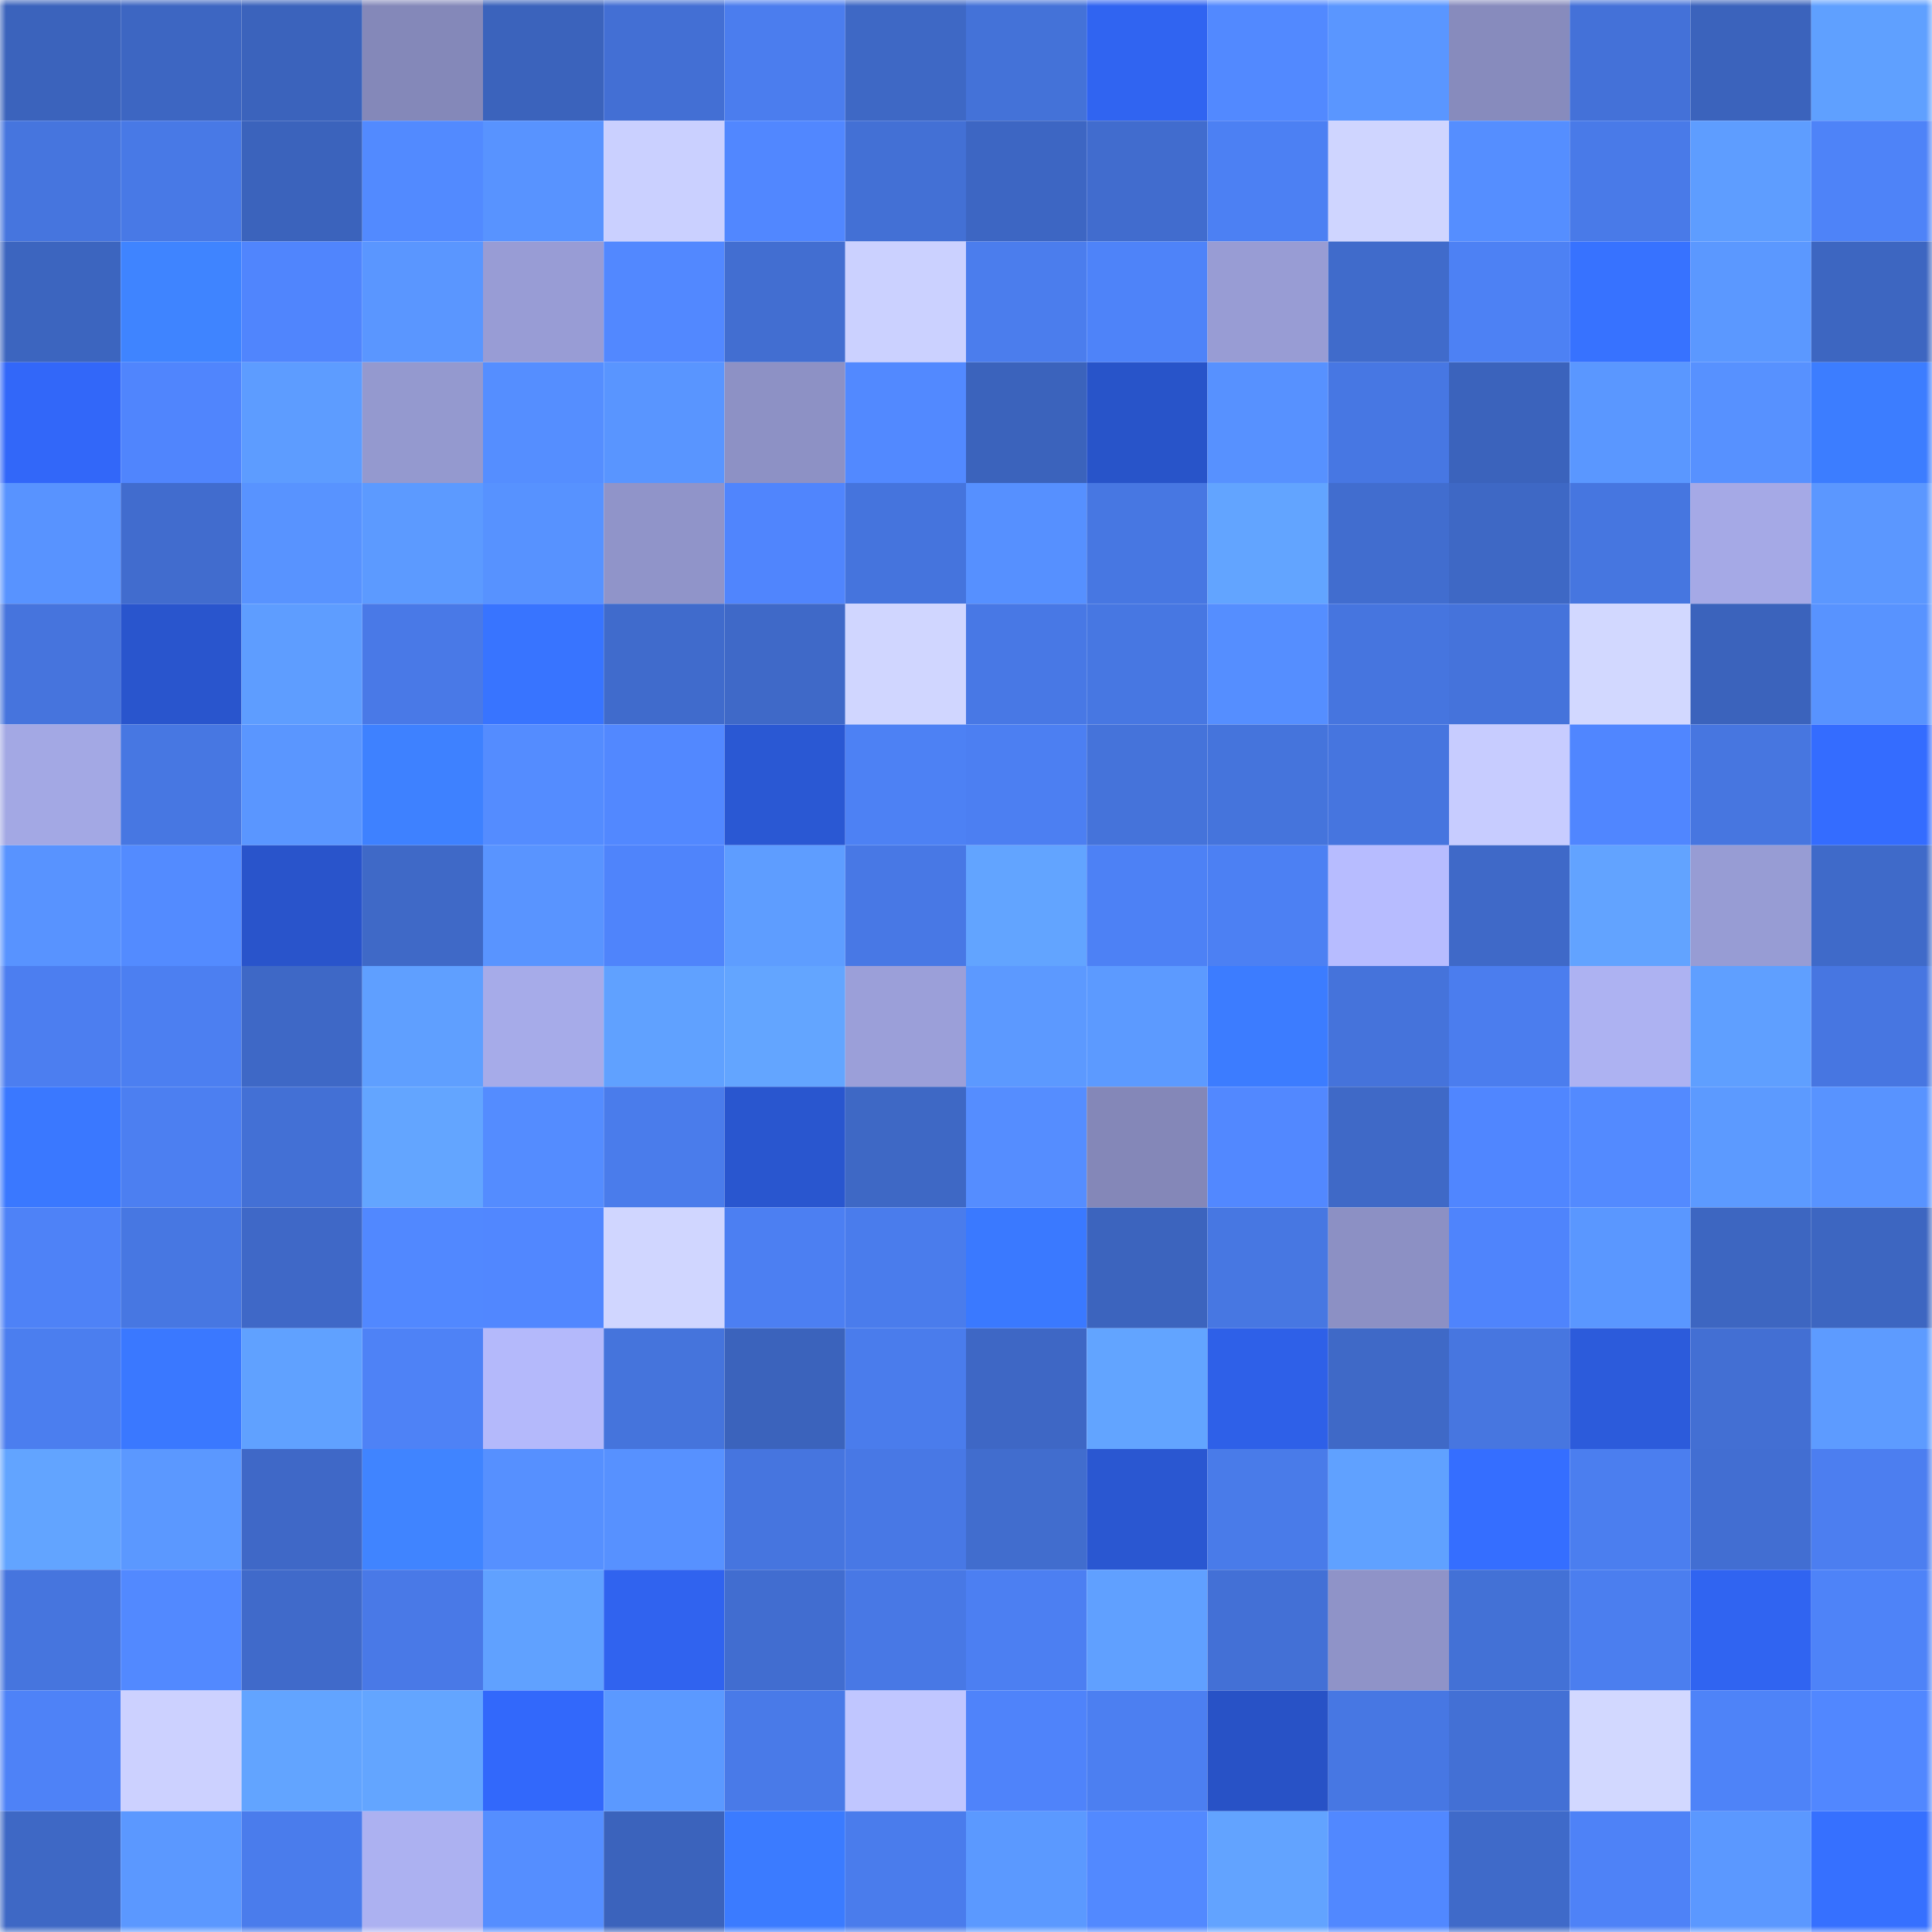 <svg viewBox="0 0 160 160" fill="none" role="img" xmlns="http://www.w3.org/2000/svg" width="240" height="240" name="basenames%2Cbixatb.base.eth"><mask id="308218665" mask-type="alpha" maskUnits="userSpaceOnUse" x="0" y="0" width="160" height="160"><rect width="160" height="160" fill="#FFFFFF"></rect></mask><g mask="url(#308218665)"><rect x="0" y="0" width="10" height="10" fill="#3b63bc"></rect><rect x="10" y="0" width="10" height="10" fill="#3d66c2"></rect><rect x="20" y="0" width="10" height="10" fill="#3b63bc"></rect><rect x="30" y="0" width="10" height="10" fill="#8488b9"></rect><rect x="40" y="0" width="10" height="10" fill="#3b63bc"></rect><rect x="50" y="0" width="10" height="10" fill="#436fd4"></rect><rect x="60" y="0" width="10" height="10" fill="#4b7dee"></rect><rect x="70" y="0" width="10" height="10" fill="#3e68c5"></rect><rect x="80" y="0" width="10" height="10" fill="#4472d8"></rect><rect x="90" y="0" width="10" height="10" fill="#3064f1"></rect><rect x="100" y="0" width="10" height="10" fill="#5289ff"></rect><rect x="110" y="0" width="10" height="10" fill="#5a96ff"></rect><rect x="120" y="0" width="10" height="10" fill="#878bbd"></rect><rect x="130" y="0" width="10" height="10" fill="#4471d8"></rect><rect x="140" y="0" width="10" height="10" fill="#3b63bc"></rect><rect x="150" y="0" width="10" height="10" fill="#5fa0ff"></rect><rect x="0" y="10" width="10" height="10" fill="#4675de"></rect><rect x="10" y="10" width="10" height="10" fill="#4879e6"></rect><rect x="20" y="10" width="10" height="10" fill="#3b63bc"></rect><rect x="30" y="10" width="10" height="10" fill="#528aff"></rect><rect x="40" y="10" width="10" height="10" fill="#5893ff"></rect><rect x="50" y="10" width="10" height="10" fill="#cad0ff"></rect><rect x="60" y="10" width="10" height="10" fill="#5187ff"></rect><rect x="70" y="10" width="10" height="10" fill="#4370d5"></rect><rect x="80" y="10" width="10" height="10" fill="#3d66c3"></rect><rect x="90" y="10" width="10" height="10" fill="#416cce"></rect><rect x="100" y="10" width="10" height="10" fill="#4c80f3"></rect><rect x="110" y="10" width="10" height="10" fill="#cfd5ff"></rect><rect x="120" y="10" width="10" height="10" fill="#558eff"></rect><rect x="130" y="10" width="10" height="10" fill="#497ae8"></rect><rect x="140" y="10" width="10" height="10" fill="#5e9dff"></rect><rect x="150" y="10" width="10" height="10" fill="#4e83f8"></rect><rect x="0" y="20" width="10" height="10" fill="#3c65bf"></rect><rect x="10" y="20" width="10" height="10" fill="#3f84ff"></rect><rect x="20" y="20" width="10" height="10" fill="#5085fd"></rect><rect x="30" y="20" width="10" height="10" fill="#5a96ff"></rect><rect x="40" y="20" width="10" height="10" fill="#989cd5"></rect><rect x="50" y="20" width="10" height="10" fill="#5288ff"></rect><rect x="60" y="20" width="10" height="10" fill="#426ed1"></rect><rect x="70" y="20" width="10" height="10" fill="#cbd1ff"></rect><rect x="80" y="20" width="10" height="10" fill="#4b7ded"></rect><rect x="90" y="20" width="10" height="10" fill="#4e83f9"></rect><rect x="100" y="20" width="10" height="10" fill="#989cd4"></rect><rect x="110" y="20" width="10" height="10" fill="#406bcb"></rect><rect x="120" y="20" width="10" height="10" fill="#4d81f4"></rect><rect x="130" y="20" width="10" height="10" fill="#3772ff"></rect><rect x="140" y="20" width="10" height="10" fill="#5b98ff"></rect><rect x="150" y="20" width="10" height="10" fill="#3d66c1"></rect><rect x="0" y="30" width="10" height="10" fill="#3267f9"></rect><rect x="10" y="30" width="10" height="10" fill="#5085fd"></rect><rect x="20" y="30" width="10" height="10" fill="#5d9cff"></rect><rect x="30" y="30" width="10" height="10" fill="#9499cf"></rect><rect x="40" y="30" width="10" height="10" fill="#558eff"></rect><rect x="50" y="30" width="10" height="10" fill="#5995ff"></rect><rect x="60" y="30" width="10" height="10" fill="#8d91c5"></rect><rect x="70" y="30" width="10" height="10" fill="#5289ff"></rect><rect x="80" y="30" width="10" height="10" fill="#3b63bc"></rect><rect x="90" y="30" width="10" height="10" fill="#2854c9"></rect><rect x="100" y="30" width="10" height="10" fill="#5791ff"></rect><rect x="110" y="30" width="10" height="10" fill="#4777e3"></rect><rect x="120" y="30" width="10" height="10" fill="#3b63bc"></rect><rect x="130" y="30" width="10" height="10" fill="#5a97ff"></rect><rect x="140" y="30" width="10" height="10" fill="#5791ff"></rect><rect x="150" y="30" width="10" height="10" fill="#3c7dff"></rect><rect x="0" y="40" width="10" height="10" fill="#5893ff"></rect><rect x="10" y="40" width="10" height="10" fill="#416cce"></rect><rect x="20" y="40" width="10" height="10" fill="#5893ff"></rect><rect x="30" y="40" width="10" height="10" fill="#5c9aff"></rect><rect x="40" y="40" width="10" height="10" fill="#5792ff"></rect><rect x="50" y="40" width="10" height="10" fill="#9094c9"></rect><rect x="60" y="40" width="10" height="10" fill="#5085fd"></rect><rect x="70" y="40" width="10" height="10" fill="#4574dd"></rect><rect x="80" y="40" width="10" height="10" fill="#5690ff"></rect><rect x="90" y="40" width="10" height="10" fill="#4777e2"></rect><rect x="100" y="40" width="10" height="10" fill="#62a4ff"></rect><rect x="110" y="40" width="10" height="10" fill="#416dcf"></rect><rect x="120" y="40" width="10" height="10" fill="#3e68c5"></rect><rect x="130" y="40" width="10" height="10" fill="#4676e0"></rect><rect x="140" y="40" width="10" height="10" fill="#a5a9e6"></rect><rect x="150" y="40" width="10" height="10" fill="#5b97ff"></rect><rect x="0" y="50" width="10" height="10" fill="#4674dd"></rect><rect x="10" y="50" width="10" height="10" fill="#2955cd"></rect><rect x="20" y="50" width="10" height="10" fill="#5e9dff"></rect><rect x="30" y="50" width="10" height="10" fill="#4979e7"></rect><rect x="40" y="50" width="10" height="10" fill="#3874ff"></rect><rect x="50" y="50" width="10" height="10" fill="#406bcc"></rect><rect x="60" y="50" width="10" height="10" fill="#3f69c8"></rect><rect x="70" y="50" width="10" height="10" fill="#d0d6ff"></rect><rect x="80" y="50" width="10" height="10" fill="#4878e5"></rect><rect x="90" y="50" width="10" height="10" fill="#4777e2"></rect><rect x="100" y="50" width="10" height="10" fill="#558eff"></rect><rect x="110" y="50" width="10" height="10" fill="#4675df"></rect><rect x="120" y="50" width="10" height="10" fill="#4573db"></rect><rect x="130" y="50" width="10" height="10" fill="#d2d8ff"></rect><rect x="140" y="50" width="10" height="10" fill="#3b63bc"></rect><rect x="150" y="50" width="10" height="10" fill="#5893ff"></rect><rect x="0" y="60" width="10" height="10" fill="#a3a8e4"></rect><rect x="10" y="60" width="10" height="10" fill="#4777e2"></rect><rect x="20" y="60" width="10" height="10" fill="#5a96ff"></rect><rect x="30" y="60" width="10" height="10" fill="#3e81ff"></rect><rect x="40" y="60" width="10" height="10" fill="#548cff"></rect><rect x="50" y="60" width="10" height="10" fill="#5288ff"></rect><rect x="60" y="60" width="10" height="10" fill="#2a58d3"></rect><rect x="70" y="60" width="10" height="10" fill="#4d81f4"></rect><rect x="80" y="60" width="10" height="10" fill="#4c7ff2"></rect><rect x="90" y="60" width="10" height="10" fill="#4573da"></rect><rect x="100" y="60" width="10" height="10" fill="#4574dc"></rect><rect x="110" y="60" width="10" height="10" fill="#4675df"></rect><rect x="120" y="60" width="10" height="10" fill="#c7ccff"></rect><rect x="130" y="60" width="10" height="10" fill="#5086ff"></rect><rect x="140" y="60" width="10" height="10" fill="#4776e0"></rect><rect x="150" y="60" width="10" height="10" fill="#346cff"></rect><rect x="0" y="70" width="10" height="10" fill="#5893ff"></rect><rect x="10" y="70" width="10" height="10" fill="#538bff"></rect><rect x="20" y="70" width="10" height="10" fill="#2954cb"></rect><rect x="30" y="70" width="10" height="10" fill="#3f69c7"></rect><rect x="40" y="70" width="10" height="10" fill="#5994ff"></rect><rect x="50" y="70" width="10" height="10" fill="#4f84fb"></rect><rect x="60" y="70" width="10" height="10" fill="#5e9dff"></rect><rect x="70" y="70" width="10" height="10" fill="#4878e5"></rect><rect x="80" y="70" width="10" height="10" fill="#62a4ff"></rect><rect x="90" y="70" width="10" height="10" fill="#4d81f5"></rect><rect x="100" y="70" width="10" height="10" fill="#4c80f3"></rect><rect x="110" y="70" width="10" height="10" fill="#b7bcff"></rect><rect x="120" y="70" width="10" height="10" fill="#3f69c8"></rect><rect x="130" y="70" width="10" height="10" fill="#62a3ff"></rect><rect x="140" y="70" width="10" height="10" fill="#979cd4"></rect><rect x="150" y="70" width="10" height="10" fill="#3f6ac9"></rect><rect x="0" y="80" width="10" height="10" fill="#4c7ef0"></rect><rect x="10" y="80" width="10" height="10" fill="#4c7ff1"></rect><rect x="20" y="80" width="10" height="10" fill="#3e68c6"></rect><rect x="30" y="80" width="10" height="10" fill="#5f9fff"></rect><rect x="40" y="80" width="10" height="10" fill="#a6abe9"></rect><rect x="50" y="80" width="10" height="10" fill="#60a1ff"></rect><rect x="60" y="80" width="10" height="10" fill="#63a5ff"></rect><rect x="70" y="80" width="10" height="10" fill="#9b9fd9"></rect><rect x="80" y="80" width="10" height="10" fill="#5c99ff"></rect><rect x="90" y="80" width="10" height="10" fill="#5c9aff"></rect><rect x="100" y="80" width="10" height="10" fill="#3c7cff"></rect><rect x="110" y="80" width="10" height="10" fill="#4573db"></rect><rect x="120" y="80" width="10" height="10" fill="#4b7dee"></rect><rect x="130" y="80" width="10" height="10" fill="#adb2f2"></rect><rect x="140" y="80" width="10" height="10" fill="#5f9fff"></rect><rect x="150" y="80" width="10" height="10" fill="#4776e1"></rect><rect x="0" y="90" width="10" height="10" fill="#3a78ff"></rect><rect x="10" y="90" width="10" height="10" fill="#4c7ff1"></rect><rect x="20" y="90" width="10" height="10" fill="#4370d5"></rect><rect x="30" y="90" width="10" height="10" fill="#63a5ff"></rect><rect x="40" y="90" width="10" height="10" fill="#548cff"></rect><rect x="50" y="90" width="10" height="10" fill="#4a7ceb"></rect><rect x="60" y="90" width="10" height="10" fill="#2956cf"></rect><rect x="70" y="90" width="10" height="10" fill="#3e68c5"></rect><rect x="80" y="90" width="10" height="10" fill="#558dff"></rect><rect x="90" y="90" width="10" height="10" fill="#8487b8"></rect><rect x="100" y="90" width="10" height="10" fill="#5288ff"></rect><rect x="110" y="90" width="10" height="10" fill="#3f69c7"></rect><rect x="120" y="90" width="10" height="10" fill="#5086ff"></rect><rect x="130" y="90" width="10" height="10" fill="#538aff"></rect><rect x="140" y="90" width="10" height="10" fill="#5c9aff"></rect><rect x="150" y="90" width="10" height="10" fill="#5893ff"></rect><rect x="0" y="100" width="10" height="10" fill="#4e82f7"></rect><rect x="10" y="100" width="10" height="10" fill="#4777e2"></rect><rect x="20" y="100" width="10" height="10" fill="#3f68c7"></rect><rect x="30" y="100" width="10" height="10" fill="#5188ff"></rect><rect x="40" y="100" width="10" height="10" fill="#5187ff"></rect><rect x="50" y="100" width="10" height="10" fill="#d0d6ff"></rect><rect x="60" y="100" width="10" height="10" fill="#4c7ff2"></rect><rect x="70" y="100" width="10" height="10" fill="#4a7cec"></rect><rect x="80" y="100" width="10" height="10" fill="#3a79ff"></rect><rect x="90" y="100" width="10" height="10" fill="#3c64be"></rect><rect x="100" y="100" width="10" height="10" fill="#4777e2"></rect><rect x="110" y="100" width="10" height="10" fill="#8c90c4"></rect><rect x="120" y="100" width="10" height="10" fill="#4f84fc"></rect><rect x="130" y="100" width="10" height="10" fill="#5a97ff"></rect><rect x="140" y="100" width="10" height="10" fill="#3d66c1"></rect><rect x="150" y="100" width="10" height="10" fill="#3d66c1"></rect><rect x="0" y="110" width="10" height="10" fill="#4b7eef"></rect><rect x="10" y="110" width="10" height="10" fill="#3a78ff"></rect><rect x="20" y="110" width="10" height="10" fill="#60a1ff"></rect><rect x="30" y="110" width="10" height="10" fill="#4e82f6"></rect><rect x="40" y="110" width="10" height="10" fill="#b4b9fb"></rect><rect x="50" y="110" width="10" height="10" fill="#4574dc"></rect><rect x="60" y="110" width="10" height="10" fill="#3b63bc"></rect><rect x="70" y="110" width="10" height="10" fill="#4a7cec"></rect><rect x="80" y="110" width="10" height="10" fill="#3e67c5"></rect><rect x="90" y="110" width="10" height="10" fill="#62a4ff"></rect><rect x="100" y="110" width="10" height="10" fill="#2e60e8"></rect><rect x="110" y="110" width="10" height="10" fill="#3f69c7"></rect><rect x="120" y="110" width="10" height="10" fill="#4776e0"></rect><rect x="130" y="110" width="10" height="10" fill="#2c5bdb"></rect><rect x="140" y="110" width="10" height="10" fill="#436fd3"></rect><rect x="150" y="110" width="10" height="10" fill="#5d9bff"></rect><rect x="0" y="120" width="10" height="10" fill="#62a4ff"></rect><rect x="10" y="120" width="10" height="10" fill="#5b98ff"></rect><rect x="20" y="120" width="10" height="10" fill="#3f68c7"></rect><rect x="30" y="120" width="10" height="10" fill="#4084ff"></rect><rect x="40" y="120" width="10" height="10" fill="#5690ff"></rect><rect x="50" y="120" width="10" height="10" fill="#5791ff"></rect><rect x="60" y="120" width="10" height="10" fill="#4675df"></rect><rect x="70" y="120" width="10" height="10" fill="#4878e5"></rect><rect x="80" y="120" width="10" height="10" fill="#416dce"></rect><rect x="90" y="120" width="10" height="10" fill="#2a57d1"></rect><rect x="100" y="120" width="10" height="10" fill="#497be9"></rect><rect x="110" y="120" width="10" height="10" fill="#60a1ff"></rect><rect x="120" y="120" width="10" height="10" fill="#356eff"></rect><rect x="130" y="120" width="10" height="10" fill="#4b7eef"></rect><rect x="140" y="120" width="10" height="10" fill="#426ed2"></rect><rect x="150" y="120" width="10" height="10" fill="#4c7ef0"></rect><rect x="0" y="130" width="10" height="10" fill="#4675de"></rect><rect x="10" y="130" width="10" height="10" fill="#5289ff"></rect><rect x="20" y="130" width="10" height="10" fill="#406aca"></rect><rect x="30" y="130" width="10" height="10" fill="#4979e7"></rect><rect x="40" y="130" width="10" height="10" fill="#60a1ff"></rect><rect x="50" y="130" width="10" height="10" fill="#3063ef"></rect><rect x="60" y="130" width="10" height="10" fill="#416dd0"></rect><rect x="70" y="130" width="10" height="10" fill="#4878e5"></rect><rect x="80" y="130" width="10" height="10" fill="#4c7ff2"></rect><rect x="90" y="130" width="10" height="10" fill="#60a0ff"></rect><rect x="100" y="130" width="10" height="10" fill="#4370d6"></rect><rect x="110" y="130" width="10" height="10" fill="#8f93c8"></rect><rect x="120" y="130" width="10" height="10" fill="#4371d6"></rect><rect x="130" y="130" width="10" height="10" fill="#4b7eef"></rect><rect x="140" y="130" width="10" height="10" fill="#3064f1"></rect><rect x="150" y="130" width="10" height="10" fill="#4e83f8"></rect><rect x="0" y="140" width="10" height="10" fill="#4e82f7"></rect><rect x="10" y="140" width="10" height="10" fill="#ccd1ff"></rect><rect x="20" y="140" width="10" height="10" fill="#62a4ff"></rect><rect x="30" y="140" width="10" height="10" fill="#63a5ff"></rect><rect x="40" y="140" width="10" height="10" fill="#3268fb"></rect><rect x="50" y="140" width="10" height="10" fill="#5b99ff"></rect><rect x="60" y="140" width="10" height="10" fill="#497ae8"></rect><rect x="70" y="140" width="10" height="10" fill="#c0c6ff"></rect><rect x="80" y="140" width="10" height="10" fill="#4f83fa"></rect><rect x="90" y="140" width="10" height="10" fill="#4c7ff1"></rect><rect x="100" y="140" width="10" height="10" fill="#2852c6"></rect><rect x="110" y="140" width="10" height="10" fill="#4777e3"></rect><rect x="120" y="140" width="10" height="10" fill="#4370d5"></rect><rect x="130" y="140" width="10" height="10" fill="#d2d8ff"></rect><rect x="140" y="140" width="10" height="10" fill="#4e83f8"></rect><rect x="150" y="140" width="10" height="10" fill="#5187ff"></rect><rect x="0" y="150" width="10" height="10" fill="#3e68c5"></rect><rect x="10" y="150" width="10" height="10" fill="#5b98ff"></rect><rect x="20" y="150" width="10" height="10" fill="#4a7cec"></rect><rect x="30" y="150" width="10" height="10" fill="#acb1f1"></rect><rect x="40" y="150" width="10" height="10" fill="#558eff"></rect><rect x="50" y="150" width="10" height="10" fill="#3b63bc"></rect><rect x="60" y="150" width="10" height="10" fill="#3b7bff"></rect><rect x="70" y="150" width="10" height="10" fill="#4a7cec"></rect><rect x="80" y="150" width="10" height="10" fill="#5b99ff"></rect><rect x="90" y="150" width="10" height="10" fill="#5289ff"></rect><rect x="100" y="150" width="10" height="10" fill="#62a3ff"></rect><rect x="110" y="150" width="10" height="10" fill="#5188ff"></rect><rect x="120" y="150" width="10" height="10" fill="#3f6ac9"></rect><rect x="130" y="150" width="10" height="10" fill="#4e82f7"></rect><rect x="140" y="150" width="10" height="10" fill="#5b98ff"></rect><rect x="150" y="150" width="10" height="10" fill="#3670ff"></rect></g></svg>